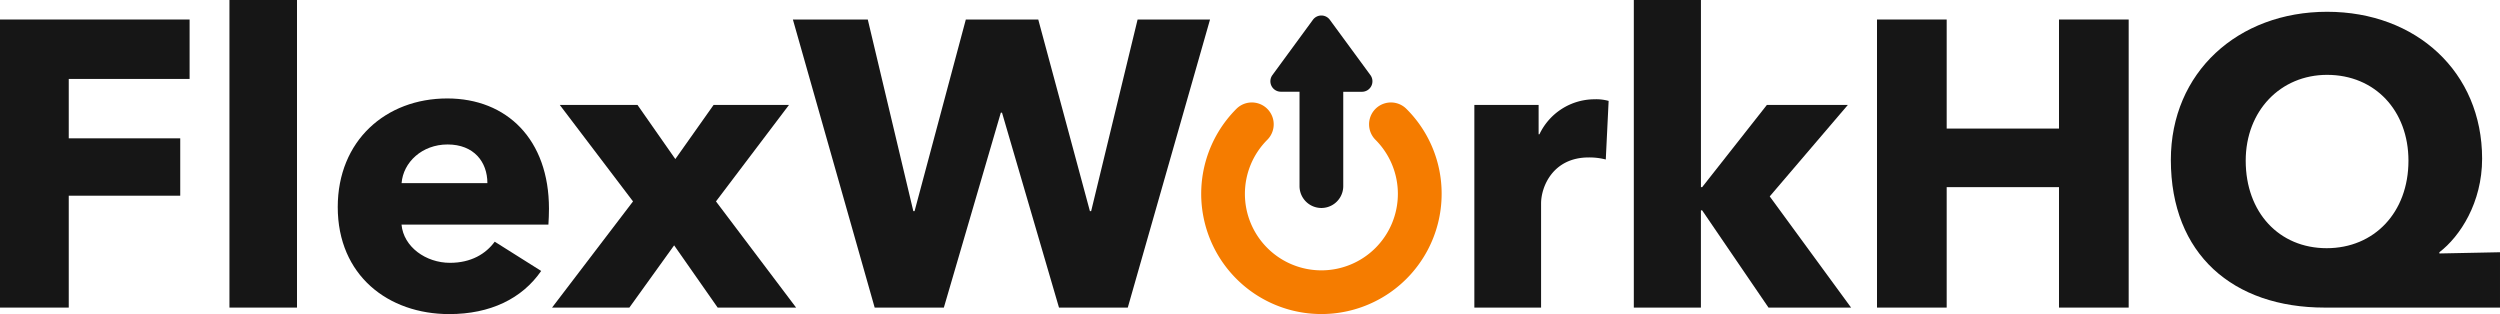 <svg xmlns="http://www.w3.org/2000/svg" id="Layer_1" data-name="Layer 1" viewBox="0 0 753.45 94.67"><path d="M64.94,49.6V67.5h33.6V84.79H64.94v33.72H44.22V31.69h57.14V49.6Z" transform="translate(-44.22 -25.81)" style="fill:#161616"></path><path d="M113.37,118.51V25.81h20.36v92.7Z" transform="translate(-44.22 -25.81)" style="fill:#161616"></path><path d="M209.5,93.5H165.23c.62,6.74,7.36,11.52,14.6,11.52,6.37,0,10.79-2.69,13.49-6.37l14,8.82c-5.76,8.34-15.32,13-27.71,13-18.39,0-33.6-11.65-33.6-32.25,0-20,14.47-32.74,33-32.74,18,0,30.66,12.39,30.66,33.23C209.63,90.31,209.63,92,209.5,93.5ZM191.11,81c0-6.38-4.05-11.65-12-11.65-7.72,0-13.37,5.39-13.86,11.65Z" transform="translate(-44.22 -25.81)" style="fill:#161616"></path><path d="M260.51,118.51,247.39,99.75,233.9,118.51H210.6l24.4-32L212.93,57.44h23.42l11.4,16.31,11.53-16.31H282L260,86.51l24.15,32Z" transform="translate(-44.22 -25.81)" style="fill:#161616"></path><path d="M384.11,118.51H363.38L346.21,59.77h-.36l-17.17,58.74H307.83L283.18,31.69h22.57l13.73,57.76h.37L335.3,31.69h21.83L372.7,89.45h.37l14-57.76h21.83Z" transform="translate(-44.22 -25.81)" style="fill:#161616"></path><path d="M528.17,73.88a19.69,19.69,0,0,0-5.15-.62c-10.79,0-14.35,8.83-14.35,13.86v31.39H488.56V57.44h19.37v8.83h.25a18.42,18.42,0,0,1,16.55-10.54,14.2,14.2,0,0,1,4.3.49Z" transform="translate(-44.22 -25.81)" style="fill:#161616"></path><path d="M602.1,118.51H577.21l-20-29.31h-.37v29.31H536.62V25.81h20.23v56.4h.37l19.5-24.77h24.4L577.58,85Z" transform="translate(-44.22 -25.81)" style="fill:#161616"></path><path d="M664.76,118.51V82.21H630.91v36.3h-21V31.69h21V64.56h33.85V31.69h21v86.82Z" transform="translate(-44.22 -25.81)" style="fill:#161616"></path><path d="M744.82,118.51c-27.59,0-46.35-16.06-46.35-44.51,0-26.37,20.23-44.64,47.09-44.64s46.72,18.15,46.72,44.27c0,13.24-6.63,23.42-12.88,28.2v.37l18.27-.37v16.68Zm.74-70.14c-14,0-24.53,10.79-24.53,25.87,0,15.58,10.05,26.37,24.4,26.37s24.65-10.79,24.65-26.37C770.08,59.16,760,48.37,745.56,48.37Z" transform="translate(-44.22 -25.81)" style="fill:#161616"></path><path d="M457.24,48.45,445,31.77a3.16,3.16,0,0,0-5.09,0L427.69,48.45a3.15,3.15,0,0,0,2.54,5h5.64V81.9a6.59,6.59,0,0,0,13.18,0V53.47h5.64A3.16,3.16,0,0,0,457.24,48.45Z" transform="translate(-44.22 -25.81)" style="fill:#161616"></path><path d="M478.7,84.24a36,36,0,0,0-10.62-25.62,6.59,6.59,0,1,0-9.32,9.32,23.05,23.05,0,1,1-32.6,0,6.59,6.59,0,0,0-9.32-9.32A36.23,36.23,0,1,0,478.7,84.24Z" transform="translate(-44.22 -25.81)" style="fill:#f57c00"></path></svg>